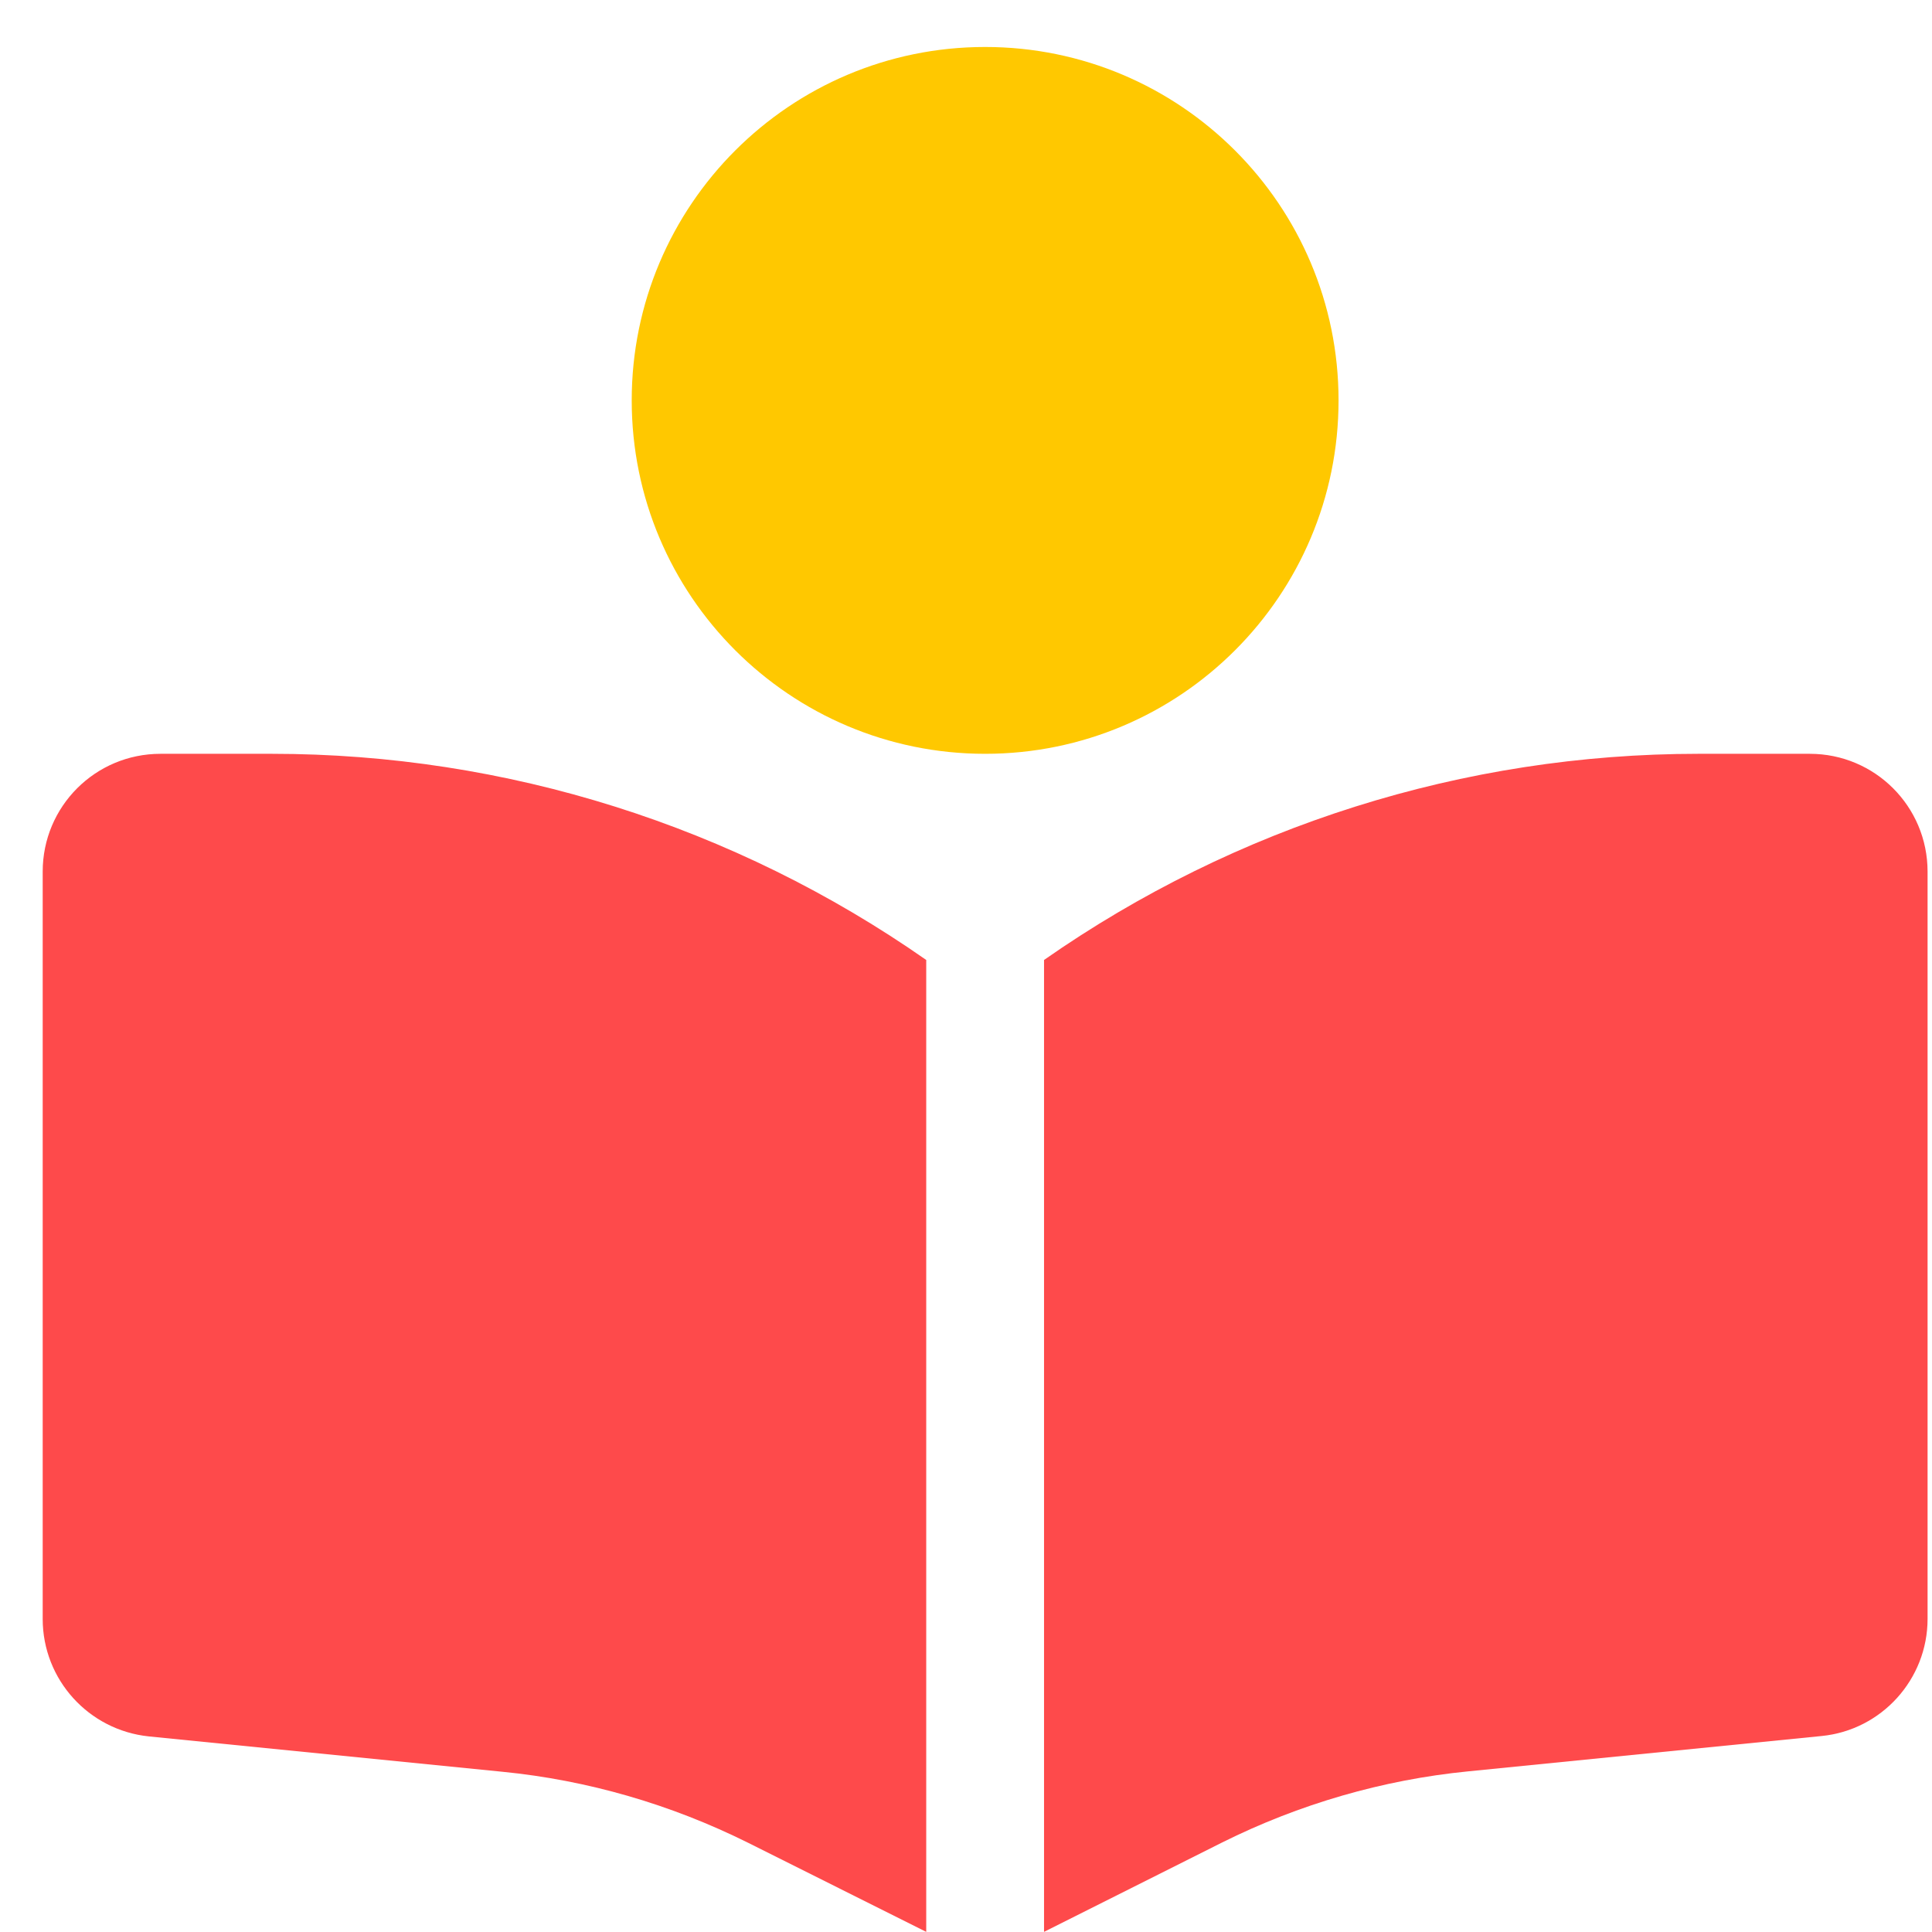 <svg width="41" height="41" viewBox="0 0 41 41" fill="none" xmlns="http://www.w3.org/2000/svg">
<g clip-path="url(#clip0_155_27562)">
<path d="M20.906 15.997C25.048 15.997 28.406 12.639 28.406 8.497C28.406 4.355 25.048 0.997 20.906 0.997C16.764 0.997 13.406 4.355 13.406 8.497C13.406 12.639 16.764 15.997 20.906 15.997Z" fill="#FFC800"/>
<path d="M19.656 20.372V40.997L15.875 39.106C14.242 38.294 12.477 37.778 10.656 37.599L3.156 36.849C1.883 36.716 0.906 35.645 0.906 34.356V18.497C0.906 17.114 2.023 15.997 3.406 15.997H5.773C10.742 15.997 15.586 17.528 19.656 20.372Z" fill="#FE4A4B"/>
<path d="M22.156 40.997V20.372C26.227 17.528 31.07 15.997 36.039 15.997H38.406C39.789 15.997 40.906 17.114 40.906 18.497V34.356C40.906 35.638 39.93 36.716 38.656 36.841L31.156 37.591C29.344 37.77 27.57 38.286 25.938 39.099L22.156 40.997Z" fill="#FE4A4B"/>
</g>
<defs>
<clipPath id="clip0_155_27562">
<rect width="40" height="40" fill="white" transform="translate(0.906 0.997)"/>
</clipPath>
</defs>
</svg>
